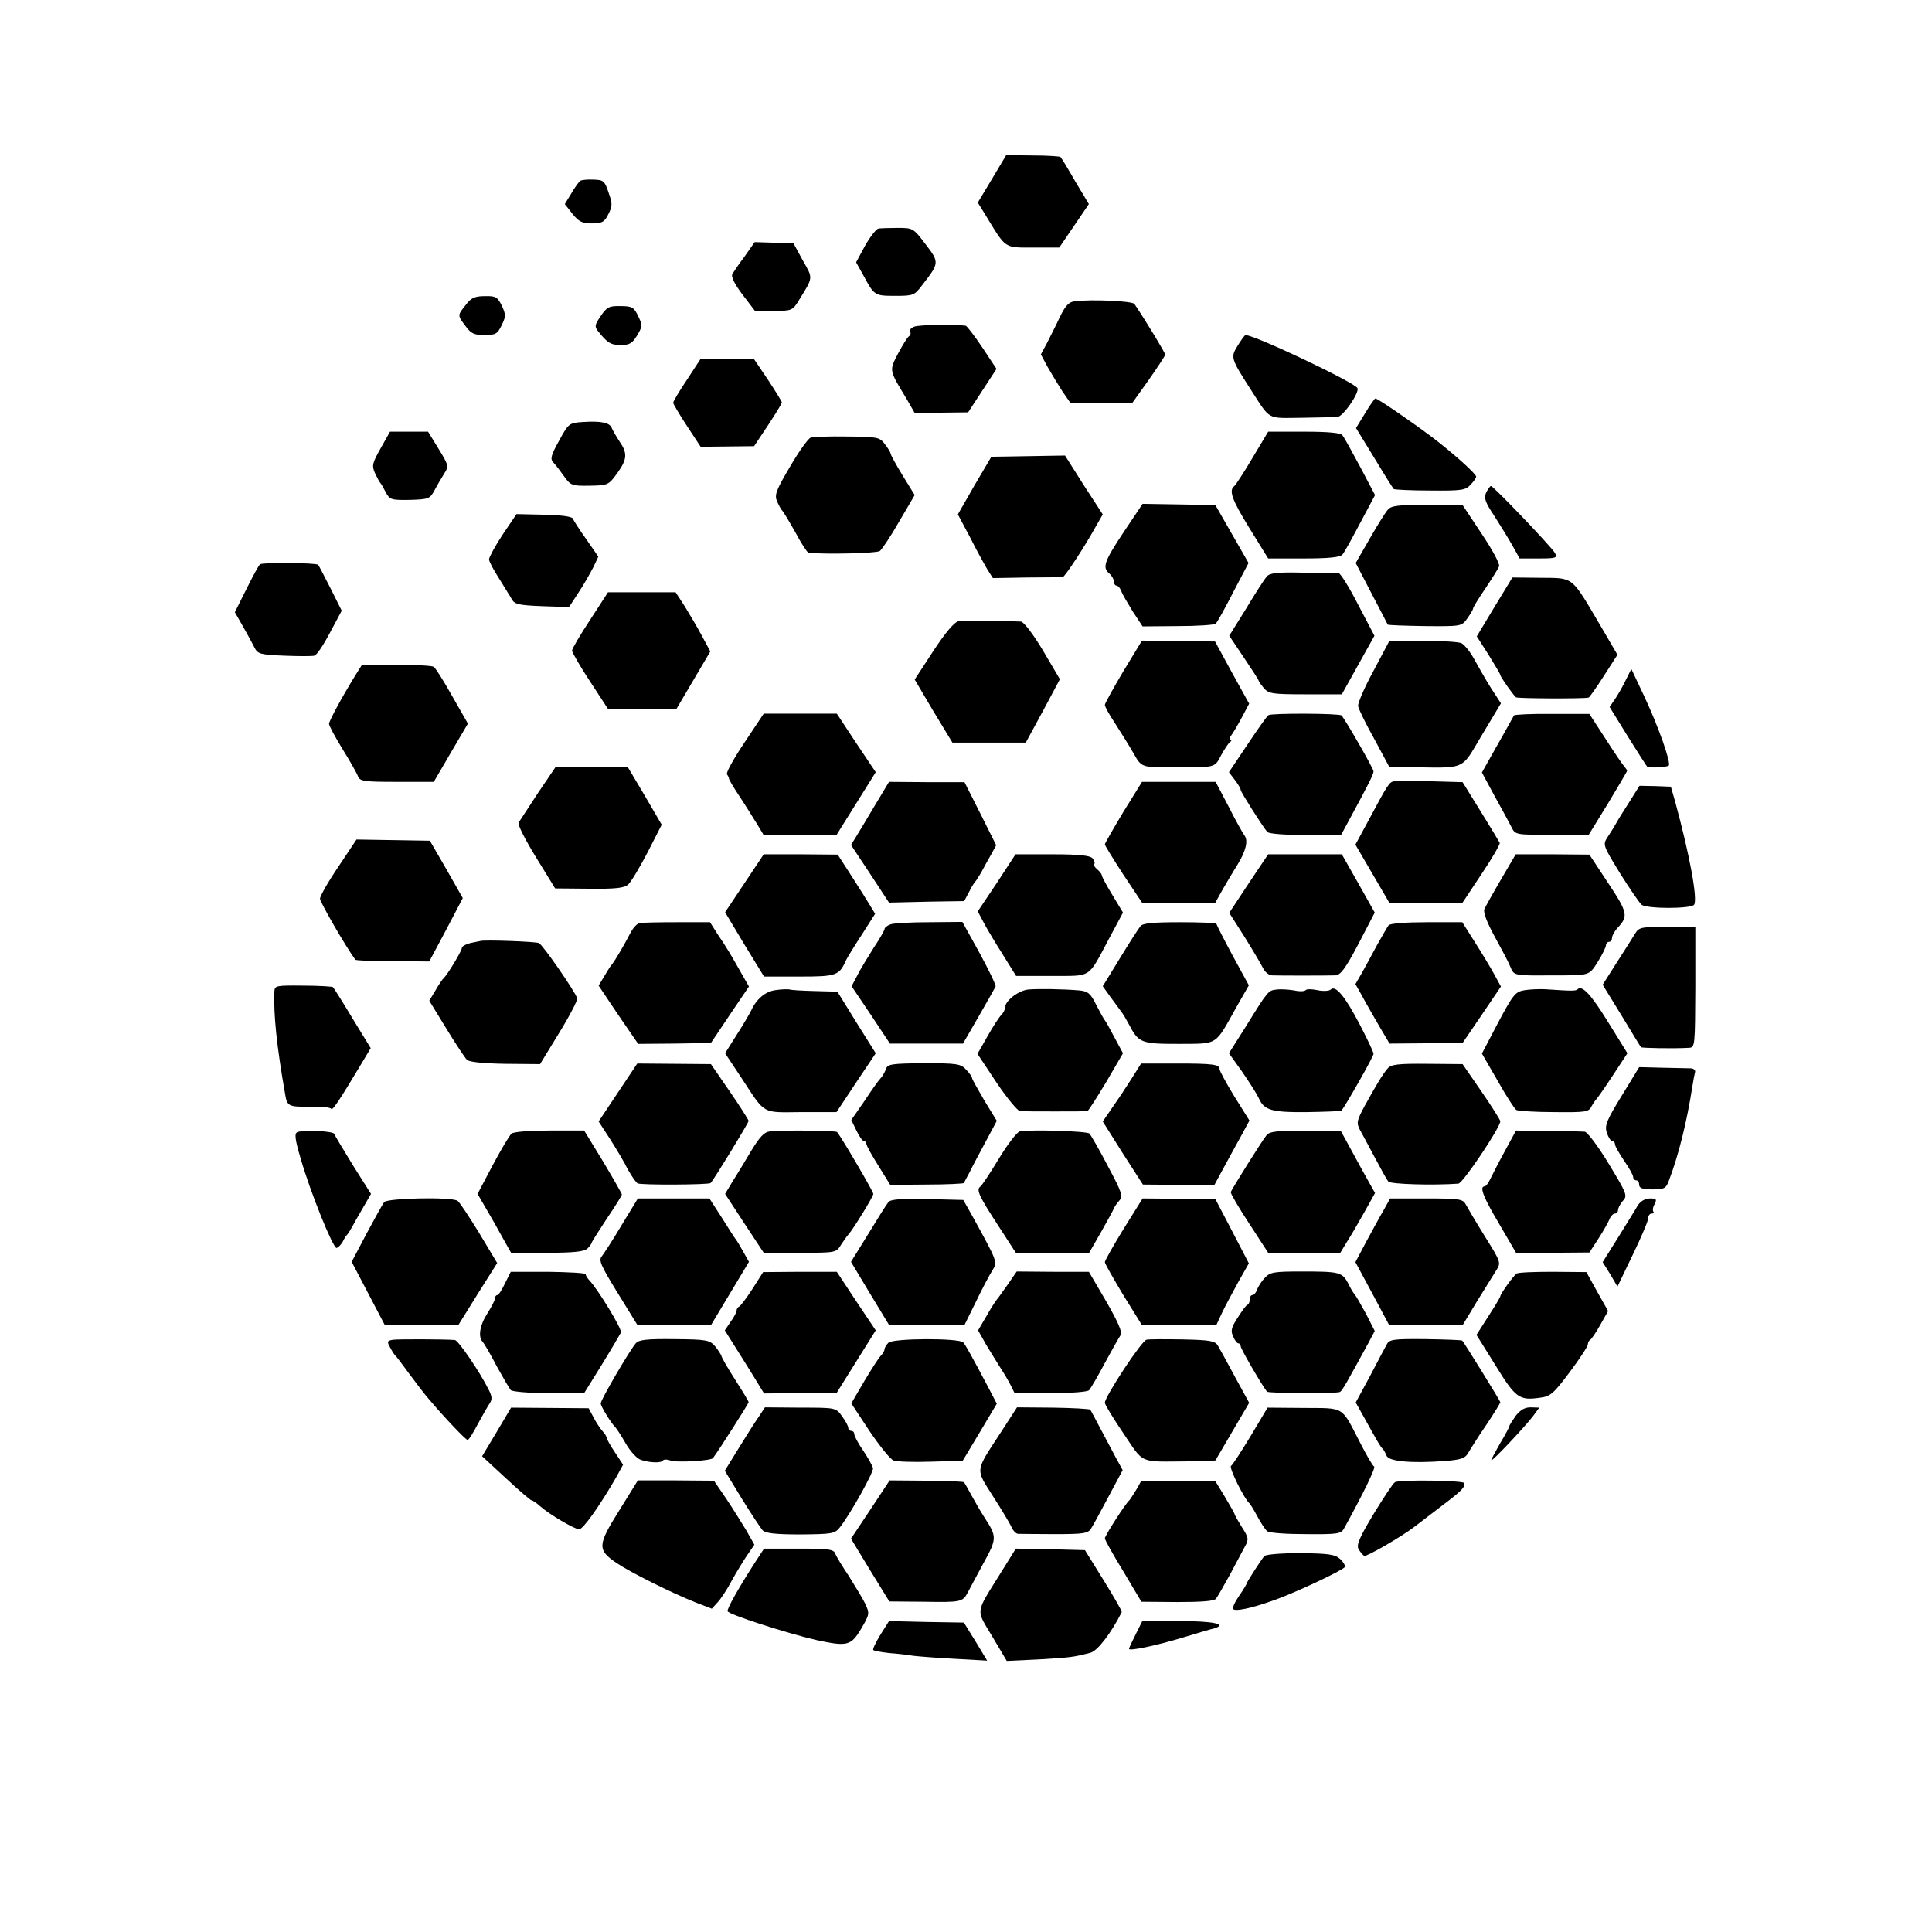 <?xml version="1.0" standalone="no"?>
<!DOCTYPE svg PUBLIC "-//W3C//DTD SVG 20010904//EN"
 "http://www.w3.org/TR/2001/REC-SVG-20010904/DTD/svg10.dtd">
<svg version="1.0" xmlns="http://www.w3.org/2000/svg"
 width="640pt" height="640pt" viewBox="0 0 640 640"
 preserveAspectRatio="xMidYMid meet">
<g transform="translate(0,640) scale(0.1,-0.1)"
fill="#000000" stroke="none">
<path d="M3286 5807 l-47 -78 26 -42 c69 -113 60 -107 159 -107 l85 0 49 72
49 72 -45 75 c-24 42 -46 78 -49 81 -2 2 -44 5 -92 5 l-88 1 -47 -79z"/>
<path d="M1922 5801 c-4 -3 -18 -22 -29 -41 l-22 -36 25 -32 c21 -26 32 -32
64 -32 34 0 42 4 55 30 14 27 14 35 1 72 -13 39 -17 42 -50 43 -20 1 -39 -1
-44 -4z"/>
<path d="M2910 5643 c-8 -2 -28 -28 -45 -58 l-29 -54 24 -43 c36 -67 37 -68
105 -68 61 0 64 1 91 37 56 72 56 74 10 134 -40 53 -42 54 -91 54 -27 0 -57
-1 -65 -2z"/>
<path d="M2467 5551 c-19 -25 -37 -52 -41 -59 -5 -8 8 -34 33 -67 l42 -55 62
0 c59 0 63 2 82 33 50 81 49 73 14 135 l-31 57 -64 1 -64 2 -33 -47z"/>
<path d="M1543 5390 c-28 -35 -28 -34 -1 -70 18 -25 29 -30 63 -30 37 0 43 4
57 33 14 29 14 35 0 65 -14 28 -20 32 -56 31 -33 0 -46 -6 -63 -29z"/>
<path d="M3560 5402 c-19 -2 -31 -15 -48 -50 -12 -26 -32 -65 -43 -87 l-21
-39 22 -41 c13 -23 35 -59 49 -81 l27 -39 102 0 102 -1 55 77 c30 43 55 81 55
84 0 6 -63 110 -102 168 -6 10 -143 16 -198 9z"/>
<path d="M1990 5353 c-20 -29 -21 -35 -9 -50 31 -39 42 -46 76 -46 28 0 38 6
53 31 18 30 19 34 4 65 -14 29 -20 33 -58 33 -38 1 -46 -3 -66 -33z"/>
<path d="M3029 5318 c-11 -4 -18 -12 -14 -17 3 -5 1 -12 -4 -15 -5 -3 -21 -29
-36 -57 -30 -58 -30 -54 28 -150 l27 -47 89 1 88 1 47 72 47 72 -47 71 c-26
39 -51 71 -55 72 -40 5 -154 3 -170 -3z"/>
<path d="M4100 5255 c-24 -39 -23 -42 43 -145 67 -104 52 -95 168 -94 57 1
111 2 120 3 18 1 72 79 66 95 -7 18 -340 176 -371 176 -3 0 -14 -16 -26 -35z"/>
<path d="M2275 5141 c-25 -37 -45 -71 -45 -75 0 -4 20 -38 45 -76 l46 -70 88
1 89 1 46 69 c25 38 46 72 46 76 0 3 -21 37 -46 75 l-46 68 -89 0 -89 0 -45
-69z"/>
<path d="M4522 5031 l-30 -49 60 -98 c33 -55 62 -101 65 -104 2 -2 56 -5 120
-5 104 -1 118 1 134 19 11 11 19 23 19 27 0 9 -75 77 -145 130 -66 50 -181
129 -189 129 -2 0 -18 -22 -34 -49z"/>
<path d="M1930 5002 c-45 -3 -47 -5 -78 -62 -27 -48 -30 -61 -19 -72 7 -7 23
-28 35 -45 22 -31 26 -33 85 -32 61 1 63 2 92 42 33 46 34 66 7 105 -10 15
-21 34 -25 43 -6 19 -35 25 -97 21z"/>
<path d="M1261 4915 c-27 -48 -30 -57 -19 -82 7 -15 15 -30 18 -33 3 -3 11
-17 18 -31 13 -24 18 -26 79 -25 63 2 67 3 83 33 9 17 24 42 32 55 15 23 14
27 -19 81 l-35 57 -63 0 -63 0 -31 -55z"/>
<path d="M4149 4883 c-29 -49 -56 -90 -60 -93 -19 -14 -9 -44 49 -138 l63
-102 118 0 c83 0 121 4 128 13 6 6 32 54 59 105 l49 92 -49 93 c-27 50 -53 98
-59 105 -6 8 -45 12 -128 12 l-118 0 -52 -87z"/>
<path d="M2685 4950 c-8 -3 -39 -46 -68 -96 -46 -78 -52 -93 -43 -115 6 -13
13 -26 16 -29 4 -3 23 -35 44 -72 20 -38 40 -68 44 -69 52 -6 228 -2 237 6 7
6 36 49 64 98 l51 87 -40 65 c-22 36 -40 69 -40 73 0 4 -9 18 -19 31 -17 23
-25 24 -125 25 -59 1 -113 -1 -121 -4z"/>
<path d="M3228 4792 l-55 -96 40 -75 c21 -42 47 -89 57 -106 l19 -30 113 2
c62 0 116 1 119 2 7 1 72 100 109 167 l23 40 -63 97 -62 98 -122 -2 -122 -2
-56 -95z"/>
<path d="M4923 4768 c-8 -18 -3 -32 27 -77 20 -31 47 -75 60 -98 l24 -43 63 0
c58 0 63 2 54 18 -11 20 -204 222 -212 222 -3 0 -10 -10 -16 -22z"/>
<path d="M3722 4637 c-65 -98 -71 -117 -47 -137 8 -7 15 -19 15 -26 0 -8 4
-14 9 -14 5 0 11 -8 15 -17 3 -10 21 -40 38 -68 l33 -50 117 1 c65 0 121 4
125 8 5 4 31 51 58 104 l51 97 -55 96 -55 96 -120 2 -121 2 -63 -94z"/>
<path d="M4597 4711 c-8 -9 -35 -52 -60 -96 l-46 -80 52 -100 c29 -55 53 -102
54 -104 2 -2 57 -4 124 -5 120 -1 121 -1 140 26 10 14 19 29 19 33 0 3 18 33
40 65 22 33 43 66 46 74 3 8 -23 56 -58 108 l-63 95 -117 0 c-96 1 -120 -2
-131 -16z"/>
<path d="M1665 4629 c-25 -38 -45 -75 -45 -82 0 -7 15 -35 33 -63 17 -28 37
-59 43 -70 9 -16 25 -19 100 -22 l89 -3 32 49 c18 27 39 65 49 84 l16 34 -40
58 c-23 32 -43 63 -44 68 -3 7 -41 12 -96 13 l-91 2 -46 -68z"/>
<path d="M862 4531 c-5 -3 -25 -41 -46 -83 l-38 -76 28 -49 c15 -26 32 -58 38
-70 10 -19 20 -22 97 -25 48 -2 93 -2 100 0 8 1 31 36 52 76 l39 73 -37 74
c-21 41 -39 76 -41 78 -6 7 -183 8 -192 2z"/>
<path d="M4196 4490 c-7 -8 -38 -56 -68 -106 l-56 -90 49 -73 c27 -40 49 -74
49 -77 0 -2 8 -13 17 -24 16 -18 29 -20 138 -20 l120 0 54 97 54 97 -54 103
c-29 57 -58 103 -64 104 -5 0 -59 1 -118 2 -86 2 -111 -1 -121 -13z"/>
<path d="M4951 4390 l-59 -98 39 -61 c21 -34 39 -64 39 -67 0 -6 43 -67 52
-74 6 -4 218 -5 240 -1 3 0 26 33 51 72 l45 70 -59 101 c-95 161 -85 153 -195
154 l-94 1 -59 -97z"/>
<path d="M1955 4347 c-33 -50 -60 -96 -60 -102 0 -6 27 -53 60 -103 l60 -92
113 1 113 1 56 95 56 95 -28 52 c-15 28 -41 72 -57 98 l-30 46 -112 0 -112 0
-59 -91z"/>
<path d="M3175 4342 c-13 -2 -43 -37 -83 -98 l-62 -95 62 -105 63 -104 122 0
121 0 57 105 56 105 -56 95 c-34 57 -64 95 -73 96 -64 3 -191 3 -207 1z"/>
<path d="M3721 4176 c-33 -56 -61 -106 -61 -111 0 -6 15 -33 33 -60 18 -28 45
-71 60 -97 30 -52 24 -50 147 -50 127 0 124 -1 145 40 11 20 24 40 30 44 5 4
6 8 1 8 -5 0 -4 6 2 13 5 6 21 33 35 59 l25 47 -57 103 -56 103 -121 1 -121 2
-62 -102z"/>
<path d="M4549 4176 c-30 -55 -52 -107 -50 -115 1 -9 25 -58 53 -108 l50 -93
54 -1 c206 -3 181 -14 253 106 l63 105 -18 28 c-19 28 -34 53 -72 121 -12 22
-30 44 -40 50 -9 5 -67 8 -128 8 l-112 -1 -53 -100z"/>
<path d="M1176 4161 c-43 -70 -86 -149 -86 -159 0 -6 20 -43 45 -84 25 -40 48
-81 51 -90 6 -16 21 -18 129 -18 l122 0 56 96 57 97 -52 91 c-28 50 -56 94
-61 97 -6 4 -61 7 -125 6 l-114 -1 -22 -35z"/>
<path d="M5387 4150 c-9 -19 -25 -48 -36 -64 l-19 -28 60 -97 c33 -53 62 -98
64 -100 6 -6 65 -3 72 3 8 9 -34 129 -82 231 l-42 89 -17 -34z"/>
<path d="M2466 3940 c-35 -52 -61 -99 -58 -105 4 -5 7 -12 7 -15 0 -3 16 -30
36 -60 20 -30 45 -71 57 -90 l21 -35 121 -1 121 0 65 104 65 104 -65 97 -64
97 -121 0 -121 0 -64 -96z"/>
<path d="M4202 4031 c-5 -3 -36 -47 -70 -98 l-61 -91 19 -25 c11 -14 20 -29
20 -34 1 -8 70 -117 88 -139 6 -6 56 -10 127 -10 l118 1 27 50 c66 122 80 150
80 160 0 9 -94 172 -106 185 -7 7 -231 8 -242 1z"/>
<path d="M5015 4030 c-1 -3 -12 -21 -22 -40 -11 -19 -34 -61 -52 -92 l-32 -57
42 -78 c24 -43 49 -89 56 -103 12 -25 14 -26 134 -25 l122 0 64 104 c34 57 63
105 63 108 0 2 -5 9 -11 16 -6 7 -34 48 -62 92 l-52 80 -123 0 c-68 1 -125 -2
-127 -5z"/>
<path d="M1782 3773 c-32 -49 -61 -93 -64 -98 -4 -6 22 -57 57 -114 l64 -104
112 -1 c87 -1 117 2 130 14 9 8 38 56 64 106 l47 92 -56 96 -57 96 -119 0
-119 0 -59 -87z"/>
<path d="M4618 3812 c-16 -3 -20 -9 -81 -123 l-47 -87 56 -96 56 -96 122 0
121 0 63 95 c35 52 62 99 60 103 -2 4 -30 51 -63 104 l-60 97 -106 3 c-59 2
-113 2 -121 0z"/>
<path d="M2900 3735 c-25 -42 -53 -89 -63 -105 l-18 -29 63 -95 63 -96 125 3
124 2 16 30 c8 17 18 32 21 35 3 3 12 17 20 31 8 15 22 41 32 58 l17 31 -52
104 -53 105 -125 0 -125 1 -45 -75z"/>
<path d="M3721 3710 c-33 -55 -61 -104 -61 -107 0 -4 28 -49 61 -100 l62 -93
121 0 122 0 24 43 c13 23 35 60 49 82 28 45 37 81 23 98 -5 7 -29 49 -52 95
l-43 82 -122 0 -122 0 -62 -100z"/>
<path d="M5399 3746 c-18 -28 -38 -60 -44 -71 -6 -11 -19 -32 -29 -47 -17 -26
-17 -27 40 -120 32 -51 64 -98 72 -105 17 -14 164 -14 174 0 12 19 -14 162
-63 342 l-14 49 -52 2 -52 1 -32 -51z"/>
<path d="M1121 3529 c-34 -50 -61 -98 -61 -106 0 -11 84 -157 117 -202 2 -3
58 -5 124 -5 l121 -1 56 105 55 105 -54 95 -55 95 -121 2 -122 2 -60 -90z"/>
<path d="M2466 3474 l-64 -96 64 -107 65 -106 117 0 c123 0 132 3 155 55 4 8
27 46 52 84 l44 69 -22 36 c-12 20 -40 64 -62 98 l-40 62 -122 1 -123 0 -64
-96z"/>
<path d="M3302 3475 l-63 -94 20 -38 c11 -21 40 -69 64 -107 l43 -69 118 0
c135 1 118 -11 190 124 l46 86 -35 58 c-19 31 -35 61 -35 65 0 4 -7 13 -15 20
-9 7 -13 15 -10 18 3 3 0 11 -6 19 -9 9 -44 13 -133 13 l-122 0 -62 -95z"/>
<path d="M4136 3473 l-64 -97 51 -80 c28 -45 55 -91 61 -103 6 -13 19 -23 29
-24 21 -1 179 -1 210 0 18 1 33 21 77 104 l54 104 -54 96 -55 97 -122 0 -122
0 -65 -97z"/>
<path d="M4973 3488 c-27 -46 -52 -91 -56 -100 -4 -11 9 -44 34 -90 22 -40 46
-85 52 -100 12 -30 11 -30 137 -29 128 0 123 -2 153 45 15 24 27 49 27 55 0 6
5 11 10 11 6 0 10 6 10 13 0 7 8 22 18 33 37 39 34 51 -31 149 l-62 94 -122 1
-122 0 -48 -82z"/>
<path d="M2119 3342 c-9 -1 -23 -17 -32 -35 -18 -35 -47 -85 -60 -102 -5 -5
-16 -23 -26 -40 l-18 -30 65 -97 66 -96 120 1 121 2 63 94 63 93 -24 42 c-35
62 -49 86 -79 130 l-26 41 -109 0 c-59 0 -115 -1 -124 -3z"/>
<path d="M2950 3338 c-11 -4 -20 -11 -20 -16 0 -4 -16 -32 -36 -62 -19 -30
-44 -71 -54 -91 l-19 -36 64 -95 63 -95 121 0 121 0 52 90 c29 50 54 95 56 99
2 4 -22 54 -53 111 l-57 103 -109 -1 c-60 0 -118 -3 -129 -7z"/>
<path d="M3778 3332 c-6 -7 -37 -55 -68 -106 l-57 -93 28 -39 c16 -22 32 -43
36 -49 4 -5 14 -22 22 -37 33 -63 40 -66 166 -66 133 1 118 -8 192 124 l40 70
-54 99 c-29 54 -53 101 -53 104 0 4 -54 6 -121 6 -86 0 -124 -3 -131 -13z"/>
<path d="M4600 3335 c-4 -5 -21 -35 -38 -65 -16 -30 -39 -72 -50 -92 l-22 -38
21 -37 c11 -21 37 -66 56 -99 l36 -61 121 1 121 1 64 94 63 93 -23 42 c-12 22
-41 70 -64 106 l-41 65 -118 0 c-69 0 -121 -4 -126 -10z"/>
<path d="M5417 3308 c-8 -13 -35 -56 -61 -96 l-47 -74 62 -101 c34 -56 63
-104 65 -106 3 -3 109 -5 159 -2 20 1 20 7 21 201 l0 200 -93 0 c-85 0 -94 -2
-106 -22z"/>
<path d="M1592 3283 c-4 -1 -19 -4 -34 -7 -16 -4 -28 -11 -28 -16 0 -10 -48
-89 -60 -100 -4 -3 -16 -21 -27 -40 l-21 -35 57 -93 c31 -51 62 -97 68 -103 7
-7 57 -12 127 -13 l115 -1 63 103 c35 57 62 109 60 115 -6 21 -115 179 -127
183 -11 5 -177 11 -193 7z"/>
<path d="M909 3116 c-3 -77 7 -178 36 -343 6 -37 12 -40 80 -39 37 1 69 -2 72
-7 4 -7 24 22 103 154 l28 47 -60 98 c-33 55 -62 101 -65 104 -2 2 -47 5 -99
5 -89 1 -94 0 -95 -19z"/>
<path d="M2568 3120 c-34 -5 -63 -30 -81 -70 -4 -8 -24 -43 -46 -77 l-39 -62
55 -83 c80 -122 65 -113 198 -112 l116 0 65 98 65 97 -64 102 -63 102 -73 2
c-40 1 -78 3 -84 5 -7 2 -29 1 -49 -2z"/>
<path d="M3405 3122 c-32 -4 -75 -37 -75 -58 0 -7 -6 -19 -13 -26 -7 -7 -28
-39 -46 -71 l-33 -58 63 -95 c35 -52 70 -94 78 -95 20 -1 213 -1 223 0 3 1 31
44 62 96 l56 96 -28 52 c-15 29 -29 54 -32 57 -3 3 -15 25 -28 50 -19 39 -28
46 -55 49 -55 5 -141 6 -172 3z"/>
<path d="M4229 3122 c-28 -3 -28 -3 -103 -124 l-55 -87 45 -63 c24 -35 48 -73
53 -84 18 -42 42 -49 160 -48 61 1 113 3 115 5 16 21 106 179 106 188 0 6 -21
50 -46 98 -48 92 -80 131 -96 115 -5 -5 -25 -6 -44 -2 -19 4 -36 4 -39 0 -3
-4 -20 -5 -37 -1 -18 3 -45 5 -59 3z"/>
<path d="M5051 3120 c-31 -5 -38 -13 -88 -107 l-54 -103 52 -90 c28 -50 56
-93 62 -97 5 -3 62 -7 124 -7 105 -1 116 0 125 19 6 11 14 22 17 25 3 3 28 38
54 78 l48 73 -62 100 c-57 93 -88 127 -103 112 -6 -6 -18 -6 -106 0 -19 1 -50
0 -69 -3z"/>
<path d="M2047 2781 l-64 -96 39 -60 c21 -33 42 -69 48 -80 14 -29 34 -59 42
-65 8 -6 236 -5 242 1 12 13 126 200 126 206 -1 4 -29 49 -63 98 l-62 90 -122
1 -122 1 -64 -96z"/>
<path d="M2935 2859 c-4 -11 -12 -25 -18 -31 -7 -7 -31 -41 -54 -76 l-43 -62
17 -35 c9 -19 20 -35 25 -35 4 0 8 -4 8 -9 0 -6 18 -38 40 -73 l39 -63 121 1
c66 0 121 3 123 5 1 2 9 18 18 34 8 17 32 62 53 101 l38 71 -41 67 c-22 38
-41 71 -41 75 0 4 -9 17 -20 28 -17 19 -30 21 -139 21 -108 -1 -121 -3 -126
-19z"/>
<path d="M3758 2842 c-13 -20 -27 -43 -33 -51 -5 -9 -24 -36 -41 -61 l-31 -45
66 -105 67 -104 118 -1 119 0 27 50 c15 28 41 75 58 106 l31 57 -50 80 c-27
44 -49 85 -49 90 0 16 -20 19 -142 19 l-118 0 -22 -35z"/>
<path d="M4597 2861 c-17 -20 -35 -50 -75 -122 -27 -50 -29 -58 -18 -80 7 -13
30 -55 50 -93 20 -38 40 -74 45 -80 8 -9 148 -13 232 -7 15 1 140 188 139 207
-1 5 -29 50 -63 99 l-62 90 -117 1 c-96 1 -120 -2 -131 -15z"/>
<path d="M5372 2770 c-51 -83 -57 -99 -49 -123 5 -15 13 -27 18 -27 5 0 9 -5
9 -11 0 -6 14 -30 30 -54 17 -24 30 -48 30 -54 0 -6 5 -11 10 -11 6 0 10 -7
10 -15 0 -11 12 -15 44 -15 38 0 45 3 54 28 32 83 60 196 78 312 3 19 7 41 9
48 2 6 -3 12 -13 13 -9 0 -52 1 -94 2 l-78 2 -58 -95z"/>
<path d="M986 2650 c-11 -4 -10 -20 10 -88 32 -111 107 -297 119 -296 5 1 14
10 20 20 5 11 12 21 15 24 3 3 10 14 16 25 6 11 22 40 37 65 l26 45 -60 95
c-32 52 -60 99 -62 104 -3 9 -99 14 -121 6z"/>
<path d="M1695 2645 c-7 -5 -35 -53 -63 -105 l-50 -95 29 -50 c16 -27 41 -71
55 -97 l27 -48 119 0 c90 0 123 4 134 14 8 8 14 17 14 19 0 3 23 39 50 80 28
41 50 77 50 80 0 3 -28 52 -62 109 l-63 103 -114 0 c-63 0 -119 -4 -126 -10z"/>
<path d="M2550 2652 c-19 -2 -34 -19 -62 -65 -20 -34 -48 -80 -62 -102 l-24
-40 64 -98 64 -97 120 0 c120 0 120 0 137 28 10 15 20 29 23 32 13 13 83 126
83 135 0 8 -104 185 -120 205 -4 5 -184 7 -223 2z"/>
<path d="M3378 2652 c-9 -2 -40 -42 -69 -90 -29 -48 -57 -90 -62 -93 -14 -10
-3 -33 61 -131 l57 -88 122 0 121 0 39 68 c21 37 40 72 42 77 2 6 10 18 18 27
14 15 10 27 -37 115 -28 54 -56 102 -61 108 -8 8 -194 14 -231 7z"/>
<path d="M4196 2640 c-15 -18 -115 -178 -119 -189 -1 -4 26 -51 61 -104 l63
-97 120 0 119 0 23 38 c13 20 39 65 58 99 l34 61 -22 39 c-12 21 -37 67 -56
102 l-35 64 -117 1 c-92 1 -119 -2 -129 -14z"/>
<path d="M4984 2585 c-21 -38 -42 -80 -48 -92 -6 -13 -14 -23 -18 -23 -18 0
-5 -35 48 -124 l56 -96 121 0 122 1 30 46 c17 26 33 55 37 65 4 10 12 18 18
18 5 0 10 5 10 12 0 6 7 20 16 30 16 17 13 24 -47 123 -35 58 -71 105 -79 106
-8 1 -63 2 -122 2 l-106 2 -38 -70z"/>
<path d="M1273 2418 c-6 -7 -32 -55 -59 -105 l-49 -93 55 -105 55 -105 121 0
122 0 64 103 65 103 -60 100 c-33 54 -65 102 -71 106 -20 14 -233 9 -243 -4z"/>
<path d="M2060 2343 c-29 -49 -59 -95 -66 -104 -12 -13 -4 -31 52 -122 l66
-107 121 0 122 0 63 105 63 105 -18 32 c-10 18 -21 37 -26 43 -4 5 -25 38 -47
73 l-40 62 -118 0 -119 0 -53 -87z"/>
<path d="M2943 2418 c-6 -7 -36 -55 -67 -106 l-57 -92 63 -105 63 -104 125 0
125 0 38 77 c20 42 45 89 54 103 18 29 18 28 -65 179 l-31 55 -119 3 c-87 2
-122 -1 -129 -10z"/>
<path d="M3722 2329 c-34 -55 -62 -105 -62 -110 0 -5 28 -54 61 -109 l62 -100
123 0 123 0 20 43 c11 23 36 69 54 102 l34 60 -55 106 -56 107 -120 1 -121 1
-63 -101z"/>
<path d="M4584 2392 c-12 -20 -38 -68 -58 -105 l-36 -68 56 -104 56 -105 121
0 122 0 47 78 c26 42 55 89 64 103 17 26 16 28 -37 113 -30 48 -58 96 -64 107
-9 17 -22 19 -130 19 l-120 0 -21 -38z"/>
<path d="M5426 2408 c-7 -13 -37 -60 -65 -106 l-52 -83 25 -40 24 -41 51 106
c28 58 51 112 51 121 0 8 5 15 12 15 6 0 8 3 5 6 -3 4 -2 15 4 25 8 16 6 19
-15 19 -16 0 -31 -9 -40 -22z"/>
<path d="M1673 2149 c-10 -21 -21 -39 -25 -39 -5 0 -8 -5 -8 -10 0 -6 -11 -28
-25 -50 -26 -40 -32 -79 -16 -95 5 -6 26 -41 46 -80 21 -38 42 -74 47 -80 5
-5 61 -10 126 -10 l117 0 59 95 c32 52 60 100 63 106 4 11 -75 141 -104 172
-7 7 -13 17 -13 21 0 4 -56 7 -124 8 l-124 0 -19 -38z"/>
<path d="M2493 2131 c-20 -31 -40 -57 -44 -59 -5 -2 -9 -8 -9 -14 0 -5 -9 -22
-20 -37 l-19 -28 32 -51 c18 -28 47 -75 65 -104 l33 -54 120 1 120 0 65 104
65 104 -65 97 -64 97 -122 0 -122 -1 -35 -55z"/>
<path d="M3339 2146 c-16 -22 -32 -46 -37 -51 -5 -6 -21 -31 -35 -56 l-27 -46
27 -48 c16 -26 36 -59 45 -73 10 -15 25 -40 34 -57 l15 -30 119 0 c67 0 123 4
128 10 5 6 29 46 52 90 24 44 47 85 52 92 7 9 -8 43 -47 111 l-58 99 -119 0
-120 1 -29 -42z"/>
<path d="M4190 2167 c-11 -11 -22 -29 -26 -39 -3 -10 -10 -18 -15 -18 -5 0 -9
-6 -9 -14 0 -8 -3 -16 -7 -18 -5 -1 -19 -21 -33 -43 -21 -32 -24 -44 -15 -62
5 -13 13 -23 17 -23 5 0 8 -5 8 -10 0 -8 69 -127 87 -150 5 -6 231 -7 242 -1
8 5 23 32 95 164 l20 38 -29 57 c-17 31 -33 59 -36 62 -3 3 -14 19 -22 37 -21
39 -28 41 -155 41 -91 0 -105 -2 -122 -21z"/>
<path d="M5024 2181 c-11 -7 -54 -68 -54 -75 0 -3 -18 -33 -40 -67 l-39 -61
63 -101 c67 -109 79 -117 148 -107 34 4 45 14 98 85 33 44 60 85 60 92 0 6 4
13 8 15 4 2 19 24 33 49 l26 46 -36 64 -36 65 -111 1 c-62 0 -116 -2 -120 -6z"/>
<path d="M1303 1962 c-20 -3 -22 -6 -11 -25 6 -12 14 -24 17 -27 4 -3 24 -30
46 -60 22 -30 51 -68 65 -84 55 -65 123 -136 129 -136 4 0 19 24 34 53 15 28
33 59 39 68 9 13 8 24 -3 45 -29 59 -101 164 -112 165 -38 3 -186 3 -204 1z"/>
<path d="M2106 1950 c-22 -26 -116 -187 -116 -199 0 -10 36 -68 50 -81 3 -3
18 -26 33 -52 15 -26 37 -50 50 -54 30 -10 68 -11 73 -2 3 4 14 4 25 0 20 -8
135 -1 141 8 24 33 118 181 118 185 0 3 -20 36 -45 75 -25 39 -45 74 -45 78
-1 4 -10 18 -20 31 -19 22 -27 24 -136 25 -91 1 -118 -2 -128 -14z"/>
<path d="M2943 1952 c-7 -7 -13 -17 -13 -22 0 -5 -6 -15 -13 -22 -7 -7 -31
-45 -55 -85 l-42 -72 60 -91 c34 -50 69 -94 80 -98 10 -4 66 -6 124 -4 l105 3
57 95 56 94 -25 48 c-59 112 -79 147 -86 155 -15 15 -233 14 -248 -1z"/>
<path d="M3798 1962 c-16 -3 -138 -188 -138 -209 0 -6 28 -52 62 -102 69 -102
49 -93 212 -92 49 1 90 2 92 3 1 2 27 45 57 97 l55 94 -47 86 c-25 47 -51 94
-57 104 -9 15 -26 18 -115 20 -58 1 -112 1 -121 -1z"/>
<path d="M4593 1945 c-6 -11 -31 -58 -56 -106 l-46 -85 28 -50 c41 -74 55 -99
62 -104 3 -3 8 -12 12 -22 7 -19 81 -26 190 -18 56 4 70 9 80 26 7 12 33 54
60 93 26 39 47 73 47 76 0 4 -119 196 -126 204 -2 2 -57 4 -122 5 -110 1 -120
-1 -129 -19z"/>
<path d="M1645 1656 l-48 -80 79 -73 c43 -40 81 -73 85 -73 3 0 17 -9 30 -21
30 -26 109 -73 127 -75 12 -2 67 75 123 172 l23 42 -27 41 c-15 22 -27 44 -27
47 0 4 -6 15 -14 23 -8 9 -22 30 -30 46 l-16 30 -128 1 -129 1 -48 -81z"/>
<path d="M2513 1706 c-12 -17 -42 -64 -67 -105 l-45 -73 56 -92 c31 -50 62
-97 69 -105 9 -10 42 -14 125 -14 103 1 114 2 130 22 34 42 114 185 111 198
-2 7 -16 33 -32 57 -17 24 -30 49 -30 55 0 6 -4 11 -10 11 -5 0 -10 5 -10 10
0 6 -9 23 -21 39 -20 28 -21 28 -138 28 l-117 1 -21 -32z"/>
<path d="M3314 1653 c-85 -130 -83 -117 -25 -209 28 -43 55 -89 61 -101 5 -13
15 -23 22 -24 7 0 62 -1 122 -1 94 0 110 2 120 18 6 9 32 57 58 106 l47 88
-23 42 c-13 24 -36 68 -52 98 -16 30 -30 57 -32 60 -2 3 -58 6 -124 7 l-119 1
-55 -85z"/>
<path d="M4143 1643 c-31 -51 -60 -96 -65 -99 -8 -5 44 -110 61 -124 3 -3 15
-22 26 -43 11 -21 26 -43 32 -49 7 -6 63 -10 129 -10 107 -1 117 1 127 20 63
114 105 201 99 204 -5 2 -25 37 -46 78 -64 124 -49 115 -187 116 l-120 1 -56
-94z"/>
<path d="M5021 1710 c-11 -16 -21 -31 -21 -34 0 -3 -13 -28 -30 -56 -16 -28
-30 -54 -30 -57 0 -8 113 112 140 148 l19 26 -28 1 c-20 0 -34 -8 -50 -28z"/>
<path d="M2051 1396 c-72 -115 -73 -130 -8 -174 46 -31 182 -99 263 -131 l52
-20 20 22 c11 12 32 44 46 71 15 27 38 65 51 84 l24 35 -26 46 c-15 25 -45 73
-67 106 l-41 60 -126 1 -126 0 -62 -100z"/>
<path d="M2883 1399 l-64 -96 63 -104 64 -104 116 -1 c122 -2 127 -1 144 31 6
11 29 55 52 97 45 82 45 87 2 153 -11 17 -29 48 -41 70 -12 22 -23 42 -26 45
-2 2 -59 5 -125 5 l-121 1 -64 -97z"/>
<path d="M3764 1465 c-10 -16 -20 -32 -23 -35 -13 -11 -81 -117 -81 -126 0 -5
27 -54 61 -109 l60 -101 119 -1 c78 0 123 3 128 11 5 6 26 43 47 81 21 39 43
81 50 94 12 21 11 28 -11 62 -13 21 -24 40 -24 43 0 2 -15 28 -32 57 l-33 54
-122 0 -122 0 -17 -30z"/>
<path d="M4621 1490 c-6 -3 -37 -50 -70 -104 -47 -78 -58 -103 -51 -117 6 -10
14 -20 19 -23 7 -4 123 63 166 96 6 4 44 34 85 65 74 56 82 65 81 80 -1 9
-216 12 -230 3z"/>
<path d="M2497 1218 c-53 -83 -87 -144 -87 -155 0 -10 195 -73 295 -96 102
-22 114 -19 148 38 28 48 28 50 13 83 -9 18 -34 59 -54 91 -21 31 -41 64 -45
74 -5 15 -22 17 -121 17 l-115 0 -34 -52z"/>
<path d="M3314 1188 c-84 -135 -82 -117 -27 -209 l48 -81 105 5 c102 6 115 7
172 22 24 6 70 67 104 135 1 3 -26 50 -60 105 l-62 100 -114 3 -115 2 -51 -82z"/>
<path d="M4188 1245 c-13 -16 -58 -86 -58 -90 0 -2 -11 -21 -25 -41 -14 -20
-23 -40 -20 -44 6 -9 60 2 135 29 67 23 228 99 235 110 2 5 -5 17 -16 27 -17
15 -38 18 -132 19 -63 0 -114 -4 -119 -10z"/>
<path d="M2916 984 c-15 -25 -26 -47 -23 -50 3 -3 27 -7 53 -10 27 -2 63 -6
79 -9 17 -2 78 -7 138 -10 l107 -6 -38 63 -39 63 -124 2 -124 3 -29 -46z"/>
<path d="M3762 986 c-12 -24 -22 -45 -22 -48 0 -8 88 10 180 38 47 14 93 28
103 30 45 14 -6 24 -117 24 l-122 0 -22 -44z"/>
</g>
</svg>
